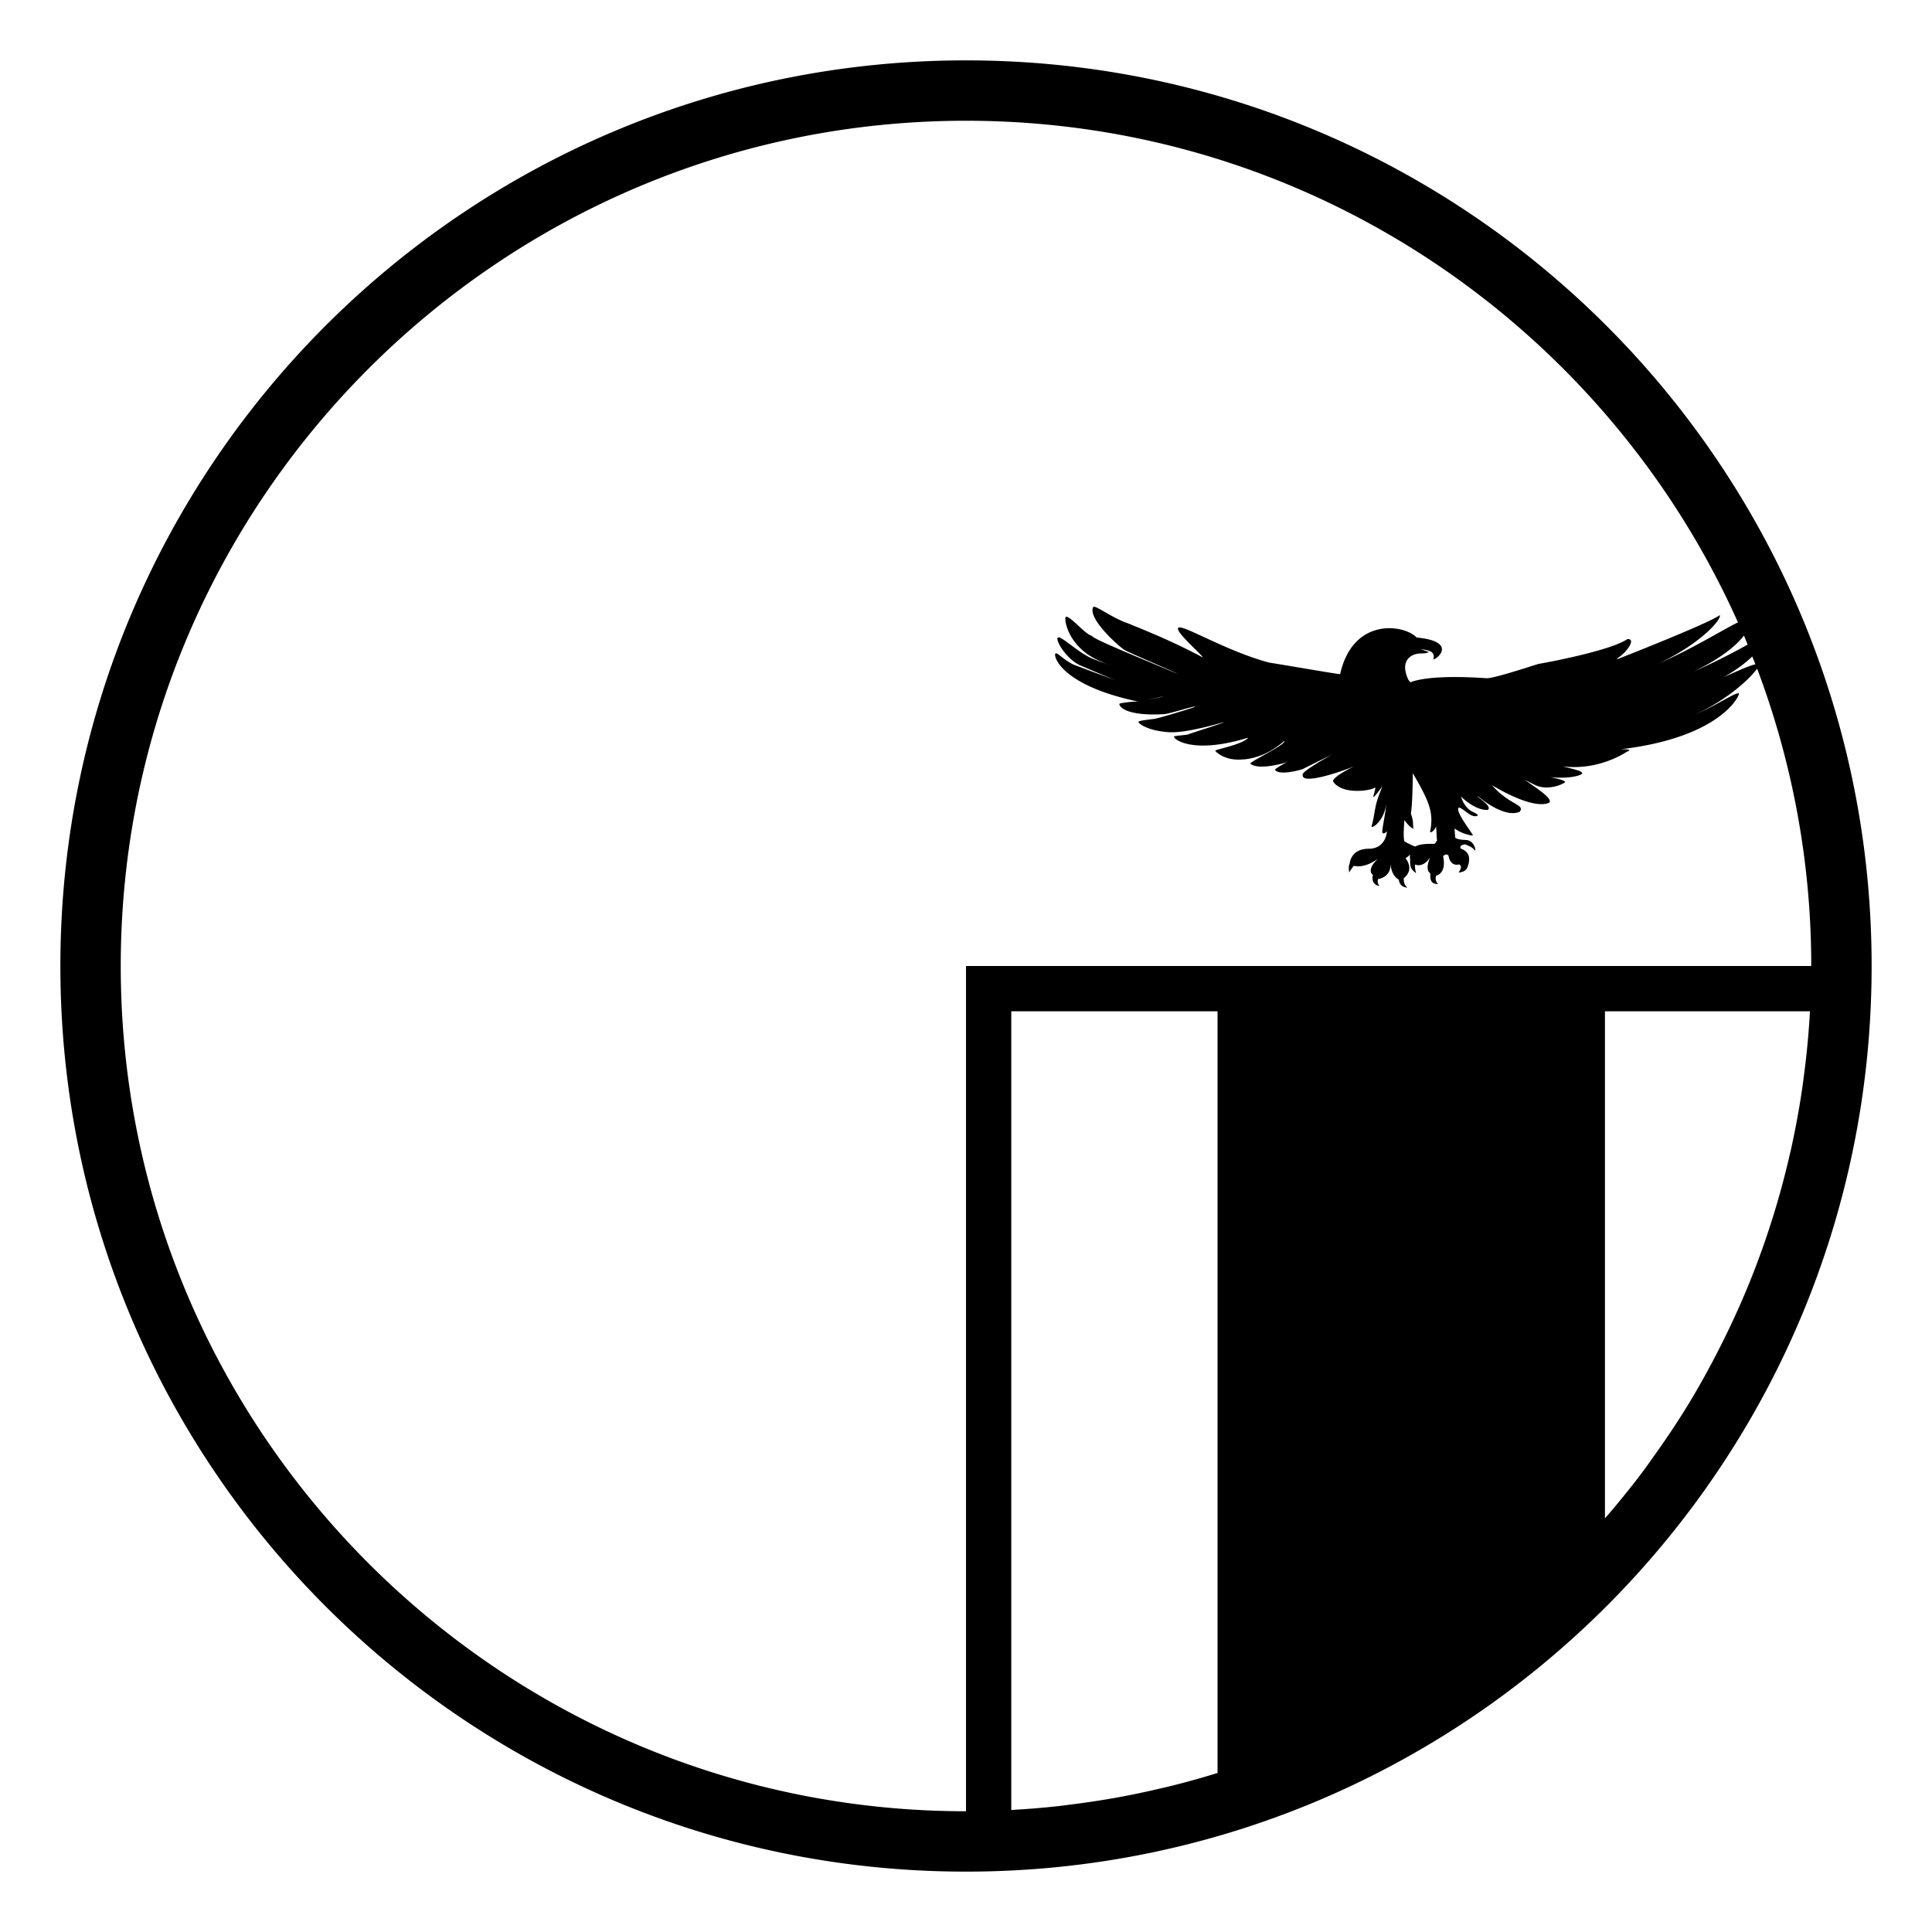 <?xml version="1.0" encoding="utf-8"?>
<svg width="800px" height="800px" viewBox="0 0 64 64" xmlns="http://www.w3.org/2000/svg" xmlns:xlink="http://www.w3.org/1999/xlink" aria-hidden="true" role="img" class="iconify iconify--emojione-monotone" preserveAspectRatio="xMidYMid meet"><path d="M45.934 27.596l.004-.009c0-.018-.002-.024-.004.009" fill="#000000"></path><path d="M32 2C15.432 2 2 15.432 2 32s13.432 30 30 30s30-13.432 30-30S48.568 2 32 2m26.15 20.007c-.184.036-.579.211-1.053.429c.431-.248.731-.482.949-.689l.104.26m-.257-.653c-.414.229-1.015.55-1.789.893c.944-.458 1.426-.878 1.666-1.193c.043.099.081.2.123.3m-17.56 37.378a27.96 27.96 0 0 1-1.565.436c-.128.032-.257.06-.385.09a26.69 26.69 0 0 1-1.684.34c-.377.064-.755.119-1.134.168c-.161.02-.321.043-.482.061a27.67 27.67 0 0 1-1.44.122l-.143.011V33.5h6.833v25.232M41.833 32H32v28C16.561 60 4 47.439 4 32S16.561 4 32 4c11.388 0 21.202 6.837 25.572 16.617c-.532.259-1.476.859-2.623 1.359c1.407-.661 2.112-1.49 2.015-1.598c-.298.249-3.373 1.453-3.373 1.453l-.032-.011c.365-.229.644-.681.346-.647c-.503.348-2.358.72-2.94.82c-.365.111-1.516.495-1.732.473c-2.003-.137-2.505.136-2.505.136c.006 0-.068-.06-.078-.092c-.288-.624.094-.826.318-.856c.183-.02.236.006.369-.053l-.296-.104c.234.048.526.045.439.352c.229-.08.717-.61-.553-.731c-.411-.435-2.108-.684-2.533 1.212c.032.026-1.822-.3-2.343-.379c-1.406-.37-2.868-1.268-3.008-1.158c-.188.077.851.963.795.982c-.898-.48-1.721-.822-2.487-1.132c-.538-.187-1.077-.614-1.137-.534c-.198.377.862 1.323 1.06 1.436c.198.105 1.75.766 1.727.773c-2.337-.972-2.729-1.148-2.846-1.262c-.205-.042-.709-.664-.847-.624c-.077.069.076 1.052 1.19 1.492c.034.022.157.073.312.131c-.312-.117-.542-.206-.569-.216c-.487-.175-1.085-.789-1.196-.72c-.105.063.274.728.769.936c.161.065.612.267 1.146.479a104.62 104.62 0 0 1-1.408-.522c-.362-.184-.531-.413-.587-.364c-.083.05.13 1.031 2.694 1.584c.008.004.026.002.052 0a.834.834 0 0 1-.1.012c-.071-.01-.521.048-.528.069c-.025.065.163.419 1.486.344c.169-.01 1.087-.306 1.01-.242c-.038.032-1.25.394-1.342.399c-.081.012-.505.054-.522.094c-.018.057.316.308 1.025.348c.63.031 1.826-.353 1.802-.328c-.023.025-1.152.379-1.184.401c-.04.021-.453.04-.467.071c-.034.071.596.61 2.459.036c-.188.23-1.091.39-1.089.431c-.004.03.199.211.515.274c.157.032.372.027.57-.002c.355-.065.728-.194 1.204-.598c.056.127-1.187.705-1.128.759c.27.23 1.164-.028 1.222-.06c.06-.03-.428.22-.405.264c.141.205.882-.01.918-.029c.035-.019.947-.471.973-.481c.024-.016-1.072.585-.975.68c-.04.336 1.255-.105 1.702-.288c-.242.117-.699.361-.699.497c.294.457 1.237.313 1.381.211c.073-.05-.085.341-.034.306c.019-.008.205-.211.278-.359c-.025.129-.127.331-.187.562c-.062.23-.079.489-.161.766c-.018.104.421-.147.489-.762c-.036.438-.173.956-.123.99c.037.025.095-.007.156-.064l-.02.056c-.006.074-.088.527-.594.527c-.616 0-.634.504-.634.504s-.05.036-.015.28c.102-.165.151-.217.151-.217c.069.009.352.086.799-.234c-.407.388-.165.533-.165.533s-.096.308.215.369c-.096-.125-.04-.234-.04-.234s.437-.04.409-.528c.018.442.276.55.276.55s0 .245.284.265c-.153-.123-.119-.316-.119-.316s.367-.244.056-.659a.614.614 0 0 0 .15-.123c-.004.046-.01.091.002.15c0 .259.007.326.199.47c-.052-.169-.034-.29-.034-.29s.255.141.503-.243c-.169.378-.05.515-.01.524c.039.066-.069.374.271.368c-.13-.115-.068-.28-.068-.28s.357-.052.232-.644c.13-.119.182-.006.182-.006s.039.354.35.28c.143.073-.022.266-.022.266s.229.006.296-.171s.146-.494-.227-.622c-.047-.125.146-.137.146-.137s.238.073.308.183c.067.109.044-.284-.25-.327c-.361-.011-.384-.078-.384-.094l-.021-.288c.286.202.598.242.607.229c.004-.056-.619-.824-.461-.924c.159.029.416.379.628.266c-.063-.137-.252-.06-.465-.407a1.688 1.688 0 0 1-.1-.227c.013.011.461.47.893.447c.163-.125-.338-.399-.338-.461c.175.149.92.733 1.395.522c.189-.248-.338-.212-.92-.882c.405.248 1.421.793 1.896.584c.13-.129-.35-.436-.82-.767a8 8 0 0 0 .386.194c.447.187.949-.073.963-.111c-.008-.058-.198-.1-.486-.165c.563.062 1.001-.041 1.055-.121c-.021-.073-.104-.101-.651-.236c1.214.155 2.126-.484 2.126-.484s.288-.09-.203-.082c3.382-.397 3.976-1.844 3.914-1.855c-.145-.016-.661.357-1.484.722c1.188-.545 1.897-1.265 2.089-1.538A27.893 27.893 0 0 1 60 32H41.833m4.905-5.049c.048-.34.054-.807.065-1.337c.509.891.711 1.268.568 1.951c.062.023.135-.062.204-.177l.026.461s-.04.062-.073.098c-.021.025-.412-.034-.648.097a2.137 2.137 0 0 1-.354-.173c-.056-.109-.004-.703-.004-.705c.092.127.197.244.296.286c-.02-.258.003-.246-.08-.501m-8.219-3.872c-.008.004-.29.062-.54.107c.257-.051.564-.124.54-.107m21.435 10.479a27.433 27.433 0 0 1-.202 2.11l-.029.232a28.169 28.169 0 0 1-.389 2.152l-.021.088a27.99 27.99 0 0 1-1.351 4.326l-.01.025a28.219 28.219 0 0 1-.994 2.172a28.05 28.05 0 0 1-1.057 1.903a28.72 28.72 0 0 1-1.126 1.688c-.091.127-.179.256-.271.381c-.357.484-.735.953-1.124 1.415c-.07.083-.143.164-.214.246V33.5h6.792c0 .02-.003.039-.004.058" fill="#000000"></path></svg>